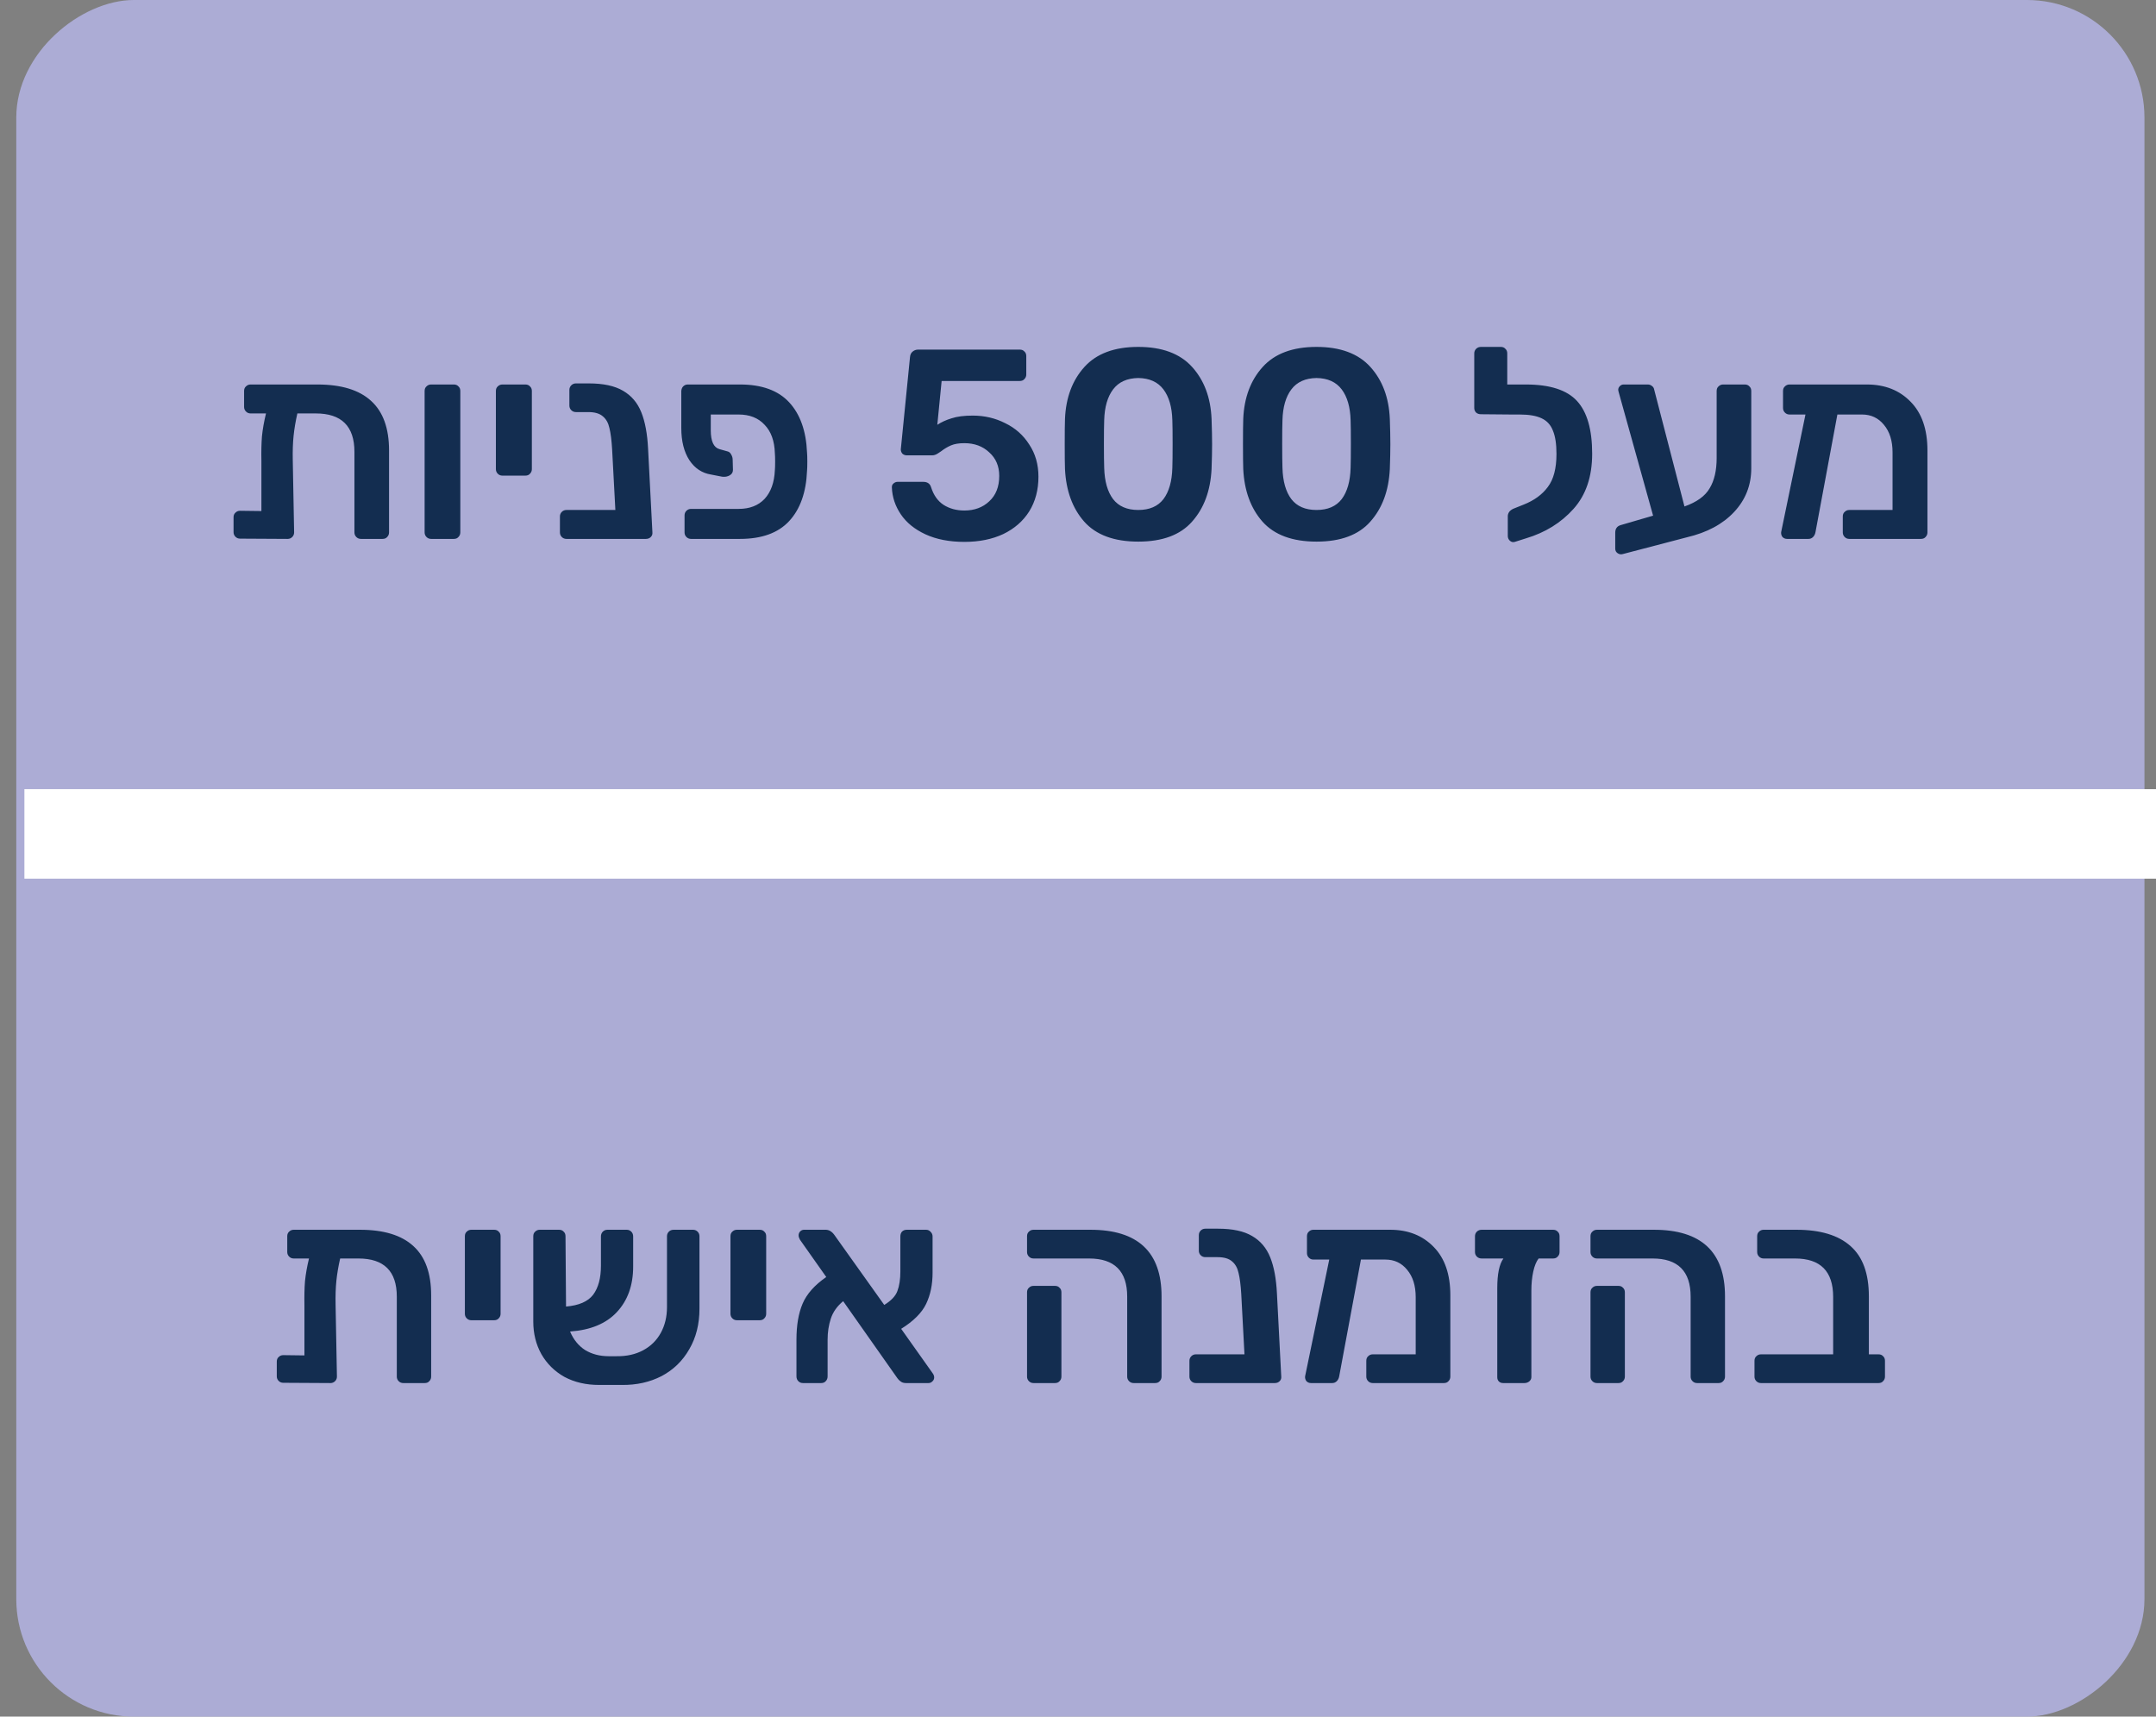 <?xml version="1.0" encoding="UTF-8"?> <svg xmlns="http://www.w3.org/2000/svg" width="265" height="211" viewBox="0 0 265 211" fill="none"><rect x="0" y="0" width="265" height="211" fill="#808080" stroke="none"/> <rect opacity="0.8" x="2" y="211" width="211" height="261.582" rx="14.452" transform="rotate(-90 2 211)" fill="#B6B6EA"></rect> <path d="M39.01 47.26C41.957 47.26 44.162 47.936 45.625 49.288C47.087 50.618 47.819 52.645 47.819 55.371V65.442C47.819 65.664 47.741 65.852 47.586 66.008C47.453 66.163 47.265 66.24 47.021 66.24H44.362C44.14 66.24 43.952 66.163 43.797 66.008C43.642 65.852 43.564 65.664 43.564 65.442V55.537C43.564 52.39 41.98 50.817 38.811 50.817H36.55C36.329 51.792 36.174 52.712 36.085 53.576C35.996 54.44 35.963 55.426 35.985 56.534L36.151 65.442C36.151 65.664 36.074 65.852 35.919 66.008C35.764 66.163 35.575 66.24 35.354 66.24L29.504 66.207C29.282 66.207 29.094 66.129 28.939 65.974C28.783 65.819 28.706 65.631 28.706 65.409V63.581C28.706 63.337 28.783 63.149 28.939 63.016C29.094 62.861 29.282 62.783 29.504 62.783L32.13 62.816V56.634C32.107 55.504 32.13 54.507 32.196 53.642C32.285 52.756 32.451 51.814 32.695 50.817H30.8C30.578 50.817 30.39 50.739 30.235 50.584C30.08 50.429 30.002 50.241 30.002 50.019V48.058C30.002 47.814 30.08 47.626 30.235 47.493C30.39 47.338 30.578 47.26 30.8 47.26H39.01ZM52.989 66.24C52.767 66.24 52.579 66.163 52.424 66.008C52.269 65.852 52.191 65.664 52.191 65.442V48.058C52.191 47.814 52.269 47.626 52.424 47.493C52.579 47.338 52.767 47.26 52.989 47.26H55.781C56.025 47.26 56.213 47.338 56.346 47.493C56.501 47.626 56.579 47.814 56.579 48.058V65.442C56.579 65.664 56.501 65.852 56.346 66.008C56.213 66.163 56.025 66.24 55.781 66.24H52.989ZM61.749 58.462C61.527 58.462 61.339 58.385 61.184 58.23C61.029 58.074 60.951 57.886 60.951 57.664V48.058C60.951 47.814 61.029 47.626 61.184 47.493C61.339 47.338 61.527 47.26 61.749 47.26H64.574C64.818 47.26 65.006 47.338 65.139 47.493C65.294 47.626 65.372 47.814 65.372 48.058V57.664C65.372 57.886 65.294 58.074 65.139 58.23C65.006 58.385 64.818 58.462 64.574 58.462H61.749ZM80.19 65.442C80.212 65.664 80.145 65.852 79.99 66.008C79.835 66.163 79.636 66.24 79.392 66.24H69.62C69.398 66.24 69.21 66.163 69.054 66.008C68.899 65.852 68.822 65.664 68.822 65.442V63.481C68.822 63.26 68.899 63.071 69.054 62.916C69.21 62.761 69.398 62.684 69.62 62.684H75.636L75.237 55.205C75.171 54.097 75.06 53.232 74.905 52.612C74.772 51.992 74.506 51.515 74.107 51.183C73.708 50.828 73.11 50.651 72.312 50.651H70.783C70.561 50.651 70.373 50.573 70.218 50.418C70.063 50.263 69.985 50.075 69.985 49.853V47.925C69.985 47.703 70.063 47.515 70.218 47.36C70.373 47.205 70.561 47.127 70.783 47.127H72.378C74.151 47.127 75.547 47.426 76.567 48.025C77.608 48.623 78.362 49.51 78.827 50.684C79.292 51.836 79.569 53.332 79.658 55.171L80.19 65.442ZM87.363 52.878C87.363 54.23 87.718 55.005 88.427 55.205L89.49 55.504C89.668 55.57 89.801 55.703 89.889 55.903C90 56.08 90.055 56.291 90.055 56.534L90.089 57.764C90.089 58.052 89.956 58.274 89.69 58.429C89.424 58.584 89.114 58.639 88.759 58.595L87.396 58.329C86.288 58.152 85.402 57.565 84.737 56.568C84.072 55.548 83.74 54.23 83.74 52.612V48.058C83.762 47.814 83.84 47.626 83.973 47.493C84.128 47.338 84.316 47.26 84.538 47.26H90.953C93.634 47.26 95.651 47.992 97.002 49.454C98.354 50.917 99.086 52.978 99.196 55.637C99.219 55.858 99.23 56.224 99.23 56.734C99.23 57.266 99.219 57.642 99.196 57.864C99.086 60.523 98.354 62.584 97.002 64.046C95.651 65.509 93.634 66.24 90.953 66.24H84.936C84.715 66.24 84.527 66.163 84.371 66.008C84.216 65.852 84.139 65.664 84.139 65.442V63.348C84.139 63.127 84.216 62.938 84.371 62.783C84.527 62.628 84.715 62.551 84.936 62.551H90.787C92.138 62.551 93.202 62.141 93.978 61.321C94.753 60.479 95.174 59.304 95.241 57.797C95.263 57.576 95.274 57.221 95.274 56.734C95.274 56.268 95.263 55.925 95.241 55.703C95.197 54.196 94.775 53.033 93.978 52.213C93.202 51.371 92.138 50.95 90.787 50.95H87.363V52.878ZM118.532 66.606C116.692 66.606 115.097 66.296 113.745 65.675C112.415 65.055 111.407 64.235 110.72 63.215C110.033 62.196 109.668 61.099 109.623 59.925V59.858C109.623 59.681 109.69 59.537 109.823 59.426C109.978 59.293 110.144 59.227 110.321 59.227H113.479C113.989 59.227 114.31 59.448 114.443 59.891C114.753 60.867 115.263 61.587 115.972 62.052C116.703 62.517 117.556 62.75 118.532 62.75C119.772 62.75 120.792 62.373 121.59 61.62C122.409 60.867 122.819 59.825 122.819 58.495C122.819 57.299 122.409 56.335 121.59 55.603C120.792 54.85 119.772 54.473 118.532 54.473C117.867 54.473 117.324 54.562 116.903 54.739C116.482 54.917 116.072 55.16 115.673 55.471C115.629 55.493 115.529 55.559 115.374 55.67C115.219 55.781 115.075 55.858 114.942 55.903C114.831 55.947 114.709 55.969 114.576 55.969H111.451C111.252 55.969 111.075 55.903 110.92 55.77C110.787 55.615 110.72 55.437 110.72 55.238L111.85 43.903C111.872 43.615 111.972 43.394 112.149 43.238C112.349 43.061 112.582 42.972 112.848 42.972H125.346C125.589 42.972 125.778 43.05 125.911 43.205C126.066 43.338 126.143 43.526 126.143 43.77V46.031C126.143 46.252 126.066 46.44 125.911 46.596C125.778 46.751 125.589 46.828 125.346 46.828H115.739L115.208 52.213C115.717 51.881 116.304 51.615 116.969 51.415C117.634 51.194 118.498 51.083 119.562 51.083C121.002 51.083 122.332 51.393 123.551 52.014C124.792 52.612 125.778 53.487 126.509 54.64C127.262 55.77 127.639 57.088 127.639 58.595C127.639 60.213 127.262 61.631 126.509 62.85C125.756 64.046 124.692 64.977 123.318 65.642C121.944 66.285 120.349 66.606 118.532 66.606ZM139.908 66.573C136.938 66.573 134.722 65.753 133.26 64.113C131.819 62.473 131.033 60.324 130.9 57.664C130.878 57.066 130.867 56.047 130.867 54.606C130.867 53.144 130.878 52.102 130.9 51.482C131.011 48.867 131.808 46.74 133.293 45.1C134.778 43.46 136.983 42.64 139.908 42.64C142.833 42.64 145.038 43.46 146.522 45.1C148.007 46.74 148.805 48.867 148.916 51.482C148.96 52.723 148.982 53.764 148.982 54.606C148.982 55.448 148.96 56.468 148.916 57.664C148.783 60.324 147.985 62.473 146.522 64.113C145.082 65.753 142.877 66.573 139.908 66.573ZM139.908 62.684C141.282 62.684 142.312 62.24 142.999 61.354C143.686 60.445 144.052 59.16 144.096 57.498C144.118 56.856 144.129 55.869 144.129 54.54C144.129 53.21 144.118 52.246 144.096 51.648C144.052 50.03 143.686 48.767 142.999 47.859C142.312 46.95 141.282 46.485 139.908 46.463C138.534 46.485 137.503 46.95 136.816 47.859C136.13 48.767 135.764 50.03 135.72 51.648C135.697 52.246 135.686 53.21 135.686 54.54C135.686 55.869 135.697 56.856 135.72 57.498C135.764 59.16 136.13 60.445 136.816 61.354C137.503 62.24 138.534 62.684 139.908 62.684ZM161.819 66.573C158.849 66.573 156.633 65.753 155.171 64.113C153.73 62.473 152.944 60.324 152.811 57.664C152.789 57.066 152.778 56.047 152.778 54.606C152.778 53.144 152.789 52.102 152.811 51.482C152.922 48.867 153.719 46.74 155.204 45.1C156.689 43.46 158.894 42.64 161.819 42.64C164.744 42.64 166.949 43.46 168.433 45.1C169.918 46.74 170.716 48.867 170.827 51.482C170.871 52.723 170.893 53.764 170.893 54.606C170.893 55.448 170.871 56.468 170.827 57.664C170.694 60.324 169.896 62.473 168.433 64.113C166.993 65.753 164.788 66.573 161.819 66.573ZM161.819 62.684C163.193 62.684 164.223 62.24 164.91 61.354C165.597 60.445 165.963 59.16 166.007 57.498C166.029 56.856 166.04 55.869 166.04 54.54C166.04 53.21 166.029 52.246 166.007 51.648C165.963 50.03 165.597 48.767 164.91 47.859C164.223 46.95 163.193 46.485 161.819 46.463C160.445 46.485 159.414 46.95 158.727 47.859C158.04 48.767 157.675 50.03 157.631 51.648C157.608 52.246 157.597 53.21 157.597 54.54C157.597 55.869 157.608 56.856 157.631 57.498C157.675 59.16 158.04 60.445 158.727 61.354C159.414 62.24 160.445 62.684 161.819 62.684ZM187.554 47.26C190.501 47.26 192.595 47.936 193.836 49.288C195.077 50.64 195.698 52.8 195.698 55.77C195.698 58.584 194.933 60.844 193.404 62.551C191.875 64.257 189.925 65.465 187.554 66.174L186.191 66.606C185.97 66.672 185.77 66.628 185.593 66.473C185.416 66.318 185.327 66.118 185.327 65.875V63.448C185.327 63.249 185.393 63.06 185.526 62.883C185.682 62.706 185.881 62.573 186.125 62.484L187.288 62.019C188.573 61.509 189.56 60.789 190.246 59.858C190.956 58.928 191.31 57.576 191.31 55.803C191.31 54.584 191.166 53.631 190.878 52.944C190.612 52.235 190.147 51.726 189.482 51.415C188.839 51.105 187.942 50.95 186.79 50.95H185.892H185.759L182.036 50.917C181.793 50.917 181.593 50.85 181.438 50.717C181.283 50.562 181.205 50.374 181.205 50.152V43.438C181.205 43.216 181.283 43.028 181.438 42.873C181.593 42.718 181.793 42.64 182.036 42.64H184.463C184.707 42.64 184.895 42.718 185.028 42.873C185.183 43.006 185.261 43.194 185.261 43.438V47.26H187.554ZM214.456 47.26C214.699 47.26 214.888 47.338 215.021 47.493C215.176 47.626 215.253 47.814 215.253 48.058V57.565C215.253 59.648 214.544 61.443 213.126 62.95C211.73 64.434 209.802 65.465 207.342 66.041L199.465 68.102C199.243 68.168 199.032 68.135 198.833 68.002C198.634 67.869 198.534 67.681 198.534 67.437V65.476C198.534 64.988 198.755 64.678 199.199 64.545L203.187 63.382L199.066 48.59C198.955 48.213 198.899 47.992 198.899 47.925C198.899 47.748 198.966 47.593 199.099 47.46C199.232 47.327 199.387 47.26 199.564 47.26H202.523C202.722 47.26 202.888 47.316 203.021 47.426C203.154 47.515 203.243 47.626 203.287 47.759L207.043 62.252C208.55 61.72 209.58 60.977 210.134 60.024C210.711 59.072 210.999 57.831 210.999 56.302V48.058C210.999 47.814 211.076 47.626 211.231 47.493C211.387 47.338 211.575 47.26 211.796 47.26H214.456ZM229.462 47.26C231.678 47.26 233.472 47.969 234.846 49.388C236.22 50.784 236.907 52.778 236.907 55.371V65.442C236.907 65.664 236.83 65.852 236.675 66.008C236.542 66.163 236.353 66.24 236.11 66.24H227.301C227.079 66.24 226.891 66.163 226.736 66.008C226.581 65.852 226.503 65.664 226.503 65.442V63.481C226.503 63.238 226.581 63.049 226.736 62.916C226.891 62.761 227.079 62.684 227.301 62.684H232.619V55.603C232.619 54.185 232.265 53.055 231.556 52.213C230.869 51.371 229.971 50.95 228.863 50.95H225.838L223.146 65.409C223.102 65.653 223.002 65.852 222.847 66.008C222.692 66.163 222.503 66.24 222.282 66.24H219.656C219.434 66.24 219.246 66.163 219.091 66.008C218.958 65.83 218.902 65.631 218.925 65.409L221.916 50.95H219.955C219.733 50.95 219.545 50.872 219.39 50.717C219.235 50.562 219.157 50.374 219.157 50.152V48.058C219.157 47.814 219.235 47.626 219.39 47.493C219.545 47.338 219.733 47.26 219.955 47.26H229.462Z" fill="#132D50"></path> <path d="M44.251 151.157C47.176 151.157 49.365 151.828 50.818 153.17C52.27 154.49 52.995 156.503 52.995 159.209V169.208C52.995 169.428 52.919 169.615 52.764 169.769C52.633 169.923 52.446 170 52.203 170H49.563C49.343 170 49.157 169.923 49.002 169.769C48.849 169.615 48.772 169.428 48.772 169.208V159.374C48.772 156.25 47.199 154.688 44.053 154.688H41.809C41.589 155.656 41.434 156.569 41.346 157.427C41.258 158.285 41.225 159.264 41.248 160.364L41.413 169.208C41.413 169.428 41.336 169.615 41.181 169.769C41.028 169.923 40.84 170 40.62 170L34.812 169.967C34.593 169.967 34.406 169.89 34.252 169.736C34.097 169.582 34.02 169.395 34.02 169.175V167.36C34.02 167.118 34.097 166.931 34.252 166.799C34.406 166.645 34.593 166.568 34.812 166.568L37.419 166.601V160.463C37.398 159.341 37.419 158.351 37.486 157.493C37.574 156.613 37.739 155.678 37.98 154.688H36.099C35.88 154.688 35.693 154.611 35.538 154.457C35.385 154.303 35.307 154.116 35.307 153.896V151.949C35.307 151.707 35.385 151.52 35.538 151.388C35.693 151.234 35.88 151.157 36.099 151.157H44.251ZM57.931 162.278C57.711 162.278 57.524 162.201 57.37 162.047C57.216 161.893 57.139 161.706 57.139 161.486V151.949C57.139 151.707 57.216 151.52 57.37 151.388C57.524 151.234 57.711 151.157 57.931 151.157H60.736C60.978 151.157 61.165 151.234 61.297 151.388C61.451 151.52 61.528 151.707 61.528 151.949V161.486C61.528 161.706 61.451 161.893 61.297 162.047C61.165 162.201 60.978 162.278 60.736 162.278H57.931ZM85.182 151.157C85.402 151.157 85.589 151.234 85.743 151.388C85.897 151.542 85.974 151.729 85.974 151.949V160.859C85.974 162.751 85.556 164.412 84.72 165.842C83.906 167.272 82.773 168.372 81.321 169.142C79.869 169.89 78.241 170.253 76.437 170.231H73.632C72.026 170.231 70.607 169.901 69.375 169.241C68.165 168.559 67.219 167.624 66.537 166.436C65.877 165.248 65.547 163.917 65.547 162.443V151.949C65.547 151.707 65.624 151.52 65.778 151.388C65.932 151.234 66.119 151.157 66.339 151.157H68.715C68.957 151.157 69.144 151.234 69.276 151.388C69.43 151.52 69.507 151.707 69.507 151.949L69.573 160.595C71.157 160.463 72.268 159.979 72.906 159.143C73.544 158.285 73.863 157.097 73.863 155.579V151.982C73.863 151.74 73.94 151.542 74.094 151.388C74.248 151.234 74.435 151.157 74.655 151.157H77.031C77.251 151.157 77.438 151.234 77.592 151.388C77.746 151.542 77.823 151.74 77.823 151.982V155.678C77.823 157.988 77.152 159.858 75.81 161.288C74.49 162.696 72.576 163.488 70.068 163.664C70.486 164.654 71.102 165.413 71.916 165.941C72.752 166.447 73.72 166.7 74.82 166.7H75.744C76.998 166.722 78.098 166.48 79.044 165.974C79.99 165.468 80.716 164.753 81.222 163.829C81.728 162.905 81.981 161.849 81.981 160.661V151.949C81.981 151.729 82.058 151.542 82.212 151.388C82.366 151.234 82.564 151.157 82.806 151.157H85.182ZM90.576 162.278C90.356 162.278 90.169 162.201 90.015 162.047C89.861 161.893 89.784 161.706 89.784 161.486V151.949C89.784 151.707 89.861 151.52 90.015 151.388C90.169 151.234 90.356 151.157 90.576 151.157H93.381C93.623 151.157 93.81 151.234 93.942 151.388C94.096 151.52 94.173 151.707 94.173 151.949V161.486C94.173 161.706 94.096 161.893 93.942 162.047C93.81 162.201 93.623 162.278 93.381 162.278H90.576ZM114.626 168.779C114.758 168.955 114.824 169.131 114.824 169.307C114.824 169.505 114.747 169.67 114.593 169.802C114.461 169.934 114.307 170 114.131 170H111.359C111.139 170 110.952 169.956 110.798 169.868C110.666 169.78 110.556 169.692 110.468 169.604C110.38 169.494 110.325 169.428 110.303 169.406L103.637 159.935C102.889 160.551 102.383 161.266 102.119 162.08C101.855 162.872 101.723 163.741 101.723 164.687V169.175C101.723 169.417 101.646 169.615 101.492 169.769C101.36 169.923 101.173 170 100.931 170H98.687C98.467 170 98.28 169.923 98.126 169.769C97.972 169.615 97.895 169.417 97.895 169.175V164.654C97.895 162.894 98.148 161.42 98.654 160.232C99.16 159.044 100.128 157.955 101.558 156.965L98.324 152.378C98.214 152.18 98.159 152.004 98.159 151.85C98.159 151.652 98.225 151.487 98.357 151.355C98.489 151.223 98.643 151.157 98.819 151.157H101.492C101.888 151.157 102.24 151.366 102.548 151.784L108.686 160.397C109.544 159.869 110.083 159.297 110.303 158.681C110.545 158.043 110.666 157.24 110.666 156.272V151.982C110.666 151.74 110.732 151.542 110.864 151.388C111.018 151.234 111.216 151.157 111.458 151.157H113.834C114.054 151.157 114.241 151.245 114.395 151.421C114.549 151.575 114.626 151.762 114.626 151.982V156.437C114.626 157.889 114.362 159.165 113.834 160.265C113.306 161.365 112.283 162.388 110.765 163.334L114.626 168.779ZM139.338 170C139.118 170 138.931 169.923 138.777 169.769C138.623 169.615 138.546 169.428 138.546 169.208V159.374C138.546 156.25 136.984 154.688 133.86 154.688H127.029C126.809 154.688 126.622 154.611 126.468 154.457C126.314 154.303 126.237 154.116 126.237 153.896V151.949C126.237 151.707 126.314 151.52 126.468 151.388C126.622 151.234 126.809 151.157 127.029 151.157H134.025C139.855 151.157 142.77 153.885 142.77 159.341V169.208C142.77 169.428 142.693 169.615 142.539 169.769C142.407 169.923 142.22 170 141.978 170H139.338ZM127.029 170C126.809 170 126.622 169.923 126.468 169.769C126.314 169.615 126.237 169.428 126.237 169.208V158.846C126.237 158.604 126.314 158.417 126.468 158.285C126.622 158.131 126.809 158.054 127.029 158.054H129.669C129.911 158.054 130.098 158.131 130.23 158.285C130.384 158.417 130.461 158.604 130.461 158.846V169.208C130.461 169.428 130.384 169.615 130.23 169.769C130.098 169.923 129.911 170 129.669 170H127.029ZM157.482 169.208C157.504 169.428 157.438 169.615 157.284 169.769C157.13 169.923 156.932 170 156.69 170H146.988C146.768 170 146.581 169.923 146.427 169.769C146.273 169.615 146.196 169.428 146.196 169.208V167.261C146.196 167.041 146.273 166.854 146.427 166.7C146.581 166.546 146.768 166.469 146.988 166.469H152.961L152.565 159.044C152.499 157.944 152.389 157.086 152.235 156.47C152.103 155.854 151.839 155.381 151.443 155.051C151.047 154.699 150.453 154.523 149.661 154.523H148.143C147.923 154.523 147.736 154.446 147.582 154.292C147.428 154.138 147.351 153.951 147.351 153.731V151.817C147.351 151.597 147.428 151.41 147.582 151.256C147.736 151.102 147.923 151.025 148.143 151.025H149.727C151.487 151.025 152.873 151.322 153.885 151.916C154.919 152.51 155.667 153.39 156.129 154.556C156.591 155.7 156.866 157.185 156.954 159.011L157.482 169.208ZM170.873 151.157C173.073 151.157 174.855 151.861 176.219 153.269C177.583 154.655 178.265 156.635 178.265 159.209V169.208C178.265 169.428 178.188 169.615 178.034 169.769C177.902 169.923 177.715 170 177.473 170H168.728C168.508 170 168.321 169.923 168.167 169.769C168.013 169.615 167.936 169.428 167.936 169.208V167.261C167.936 167.019 168.013 166.832 168.167 166.7C168.321 166.546 168.508 166.469 168.728 166.469H174.008V159.44C174.008 158.032 173.656 156.91 172.952 156.074C172.27 155.238 171.379 154.82 170.279 154.82H167.276L164.603 169.175C164.559 169.417 164.46 169.615 164.306 169.769C164.152 169.923 163.965 170 163.745 170H161.138C160.918 170 160.731 169.923 160.577 169.769C160.445 169.593 160.39 169.395 160.412 169.175L163.382 154.82H161.435C161.215 154.82 161.028 154.743 160.874 154.589C160.72 154.435 160.643 154.248 160.643 154.028V151.949C160.643 151.707 160.72 151.52 160.874 151.388C161.028 151.234 161.215 151.157 161.435 151.157H170.873ZM190.897 151.157C191.139 151.157 191.326 151.234 191.458 151.388C191.612 151.52 191.689 151.707 191.689 151.949V153.896C191.689 154.116 191.612 154.303 191.458 154.457C191.326 154.611 191.139 154.688 190.897 154.688H189.115C188.829 155.062 188.609 155.601 188.455 156.305C188.301 157.009 188.224 157.79 188.224 158.648V169.274C188.224 169.472 188.136 169.648 187.96 169.802C187.784 169.934 187.586 170 187.366 170H184.759C184.539 170 184.363 169.934 184.231 169.802C184.099 169.67 184.033 169.494 184.033 169.274V158.351C184.033 156.591 184.286 155.37 184.792 154.688H182.119C181.877 154.688 181.679 154.611 181.525 154.457C181.371 154.303 181.294 154.116 181.294 153.896V151.949C181.294 151.729 181.371 151.542 181.525 151.388C181.679 151.234 181.877 151.157 182.119 151.157H190.897ZM208.593 170C208.373 170 208.186 169.923 208.032 169.769C207.878 169.615 207.801 169.428 207.801 169.208V159.374C207.801 156.25 206.239 154.688 203.115 154.688H196.284C196.064 154.688 195.877 154.611 195.723 154.457C195.569 154.303 195.492 154.116 195.492 153.896V151.949C195.492 151.707 195.569 151.52 195.723 151.388C195.877 151.234 196.064 151.157 196.284 151.157H203.28C209.11 151.157 212.025 153.885 212.025 159.341V169.208C212.025 169.428 211.948 169.615 211.794 169.769C211.662 169.923 211.475 170 211.233 170H208.593ZM196.284 170C196.064 170 195.877 169.923 195.723 169.769C195.569 169.615 195.492 169.428 195.492 169.208V158.846C195.492 158.604 195.569 158.417 195.723 158.285C195.877 158.131 196.064 158.054 196.284 158.054H198.924C199.166 158.054 199.353 158.131 199.485 158.285C199.639 158.417 199.716 158.604 199.716 158.846V169.208C199.716 169.428 199.639 169.615 199.485 169.769C199.353 169.923 199.166 170 198.924 170H196.284ZM216.441 170C216.221 170 216.034 169.923 215.88 169.769C215.726 169.615 215.649 169.428 215.649 169.208V167.261C215.649 167.019 215.726 166.832 215.88 166.7C216.034 166.546 216.221 166.469 216.441 166.469H225.318V159.407C225.318 156.261 223.756 154.688 220.632 154.688H216.771C216.551 154.688 216.364 154.611 216.21 154.457C216.056 154.303 215.979 154.116 215.979 153.896V151.949C215.979 151.707 216.056 151.52 216.21 151.388C216.364 151.234 216.551 151.157 216.771 151.157H220.797C223.745 151.157 225.967 151.828 227.463 153.17C228.959 154.49 229.707 156.547 229.707 159.341V166.469H230.895C231.137 166.469 231.324 166.546 231.456 166.7C231.61 166.832 231.687 167.019 231.687 167.261V169.208C231.687 169.428 231.61 169.615 231.456 169.769C231.324 169.923 231.137 170 230.895 170H216.441Z" fill="#132D50"></path> <rect x="3" y="97" width="262" height="11" fill="white"></rect> </svg> 